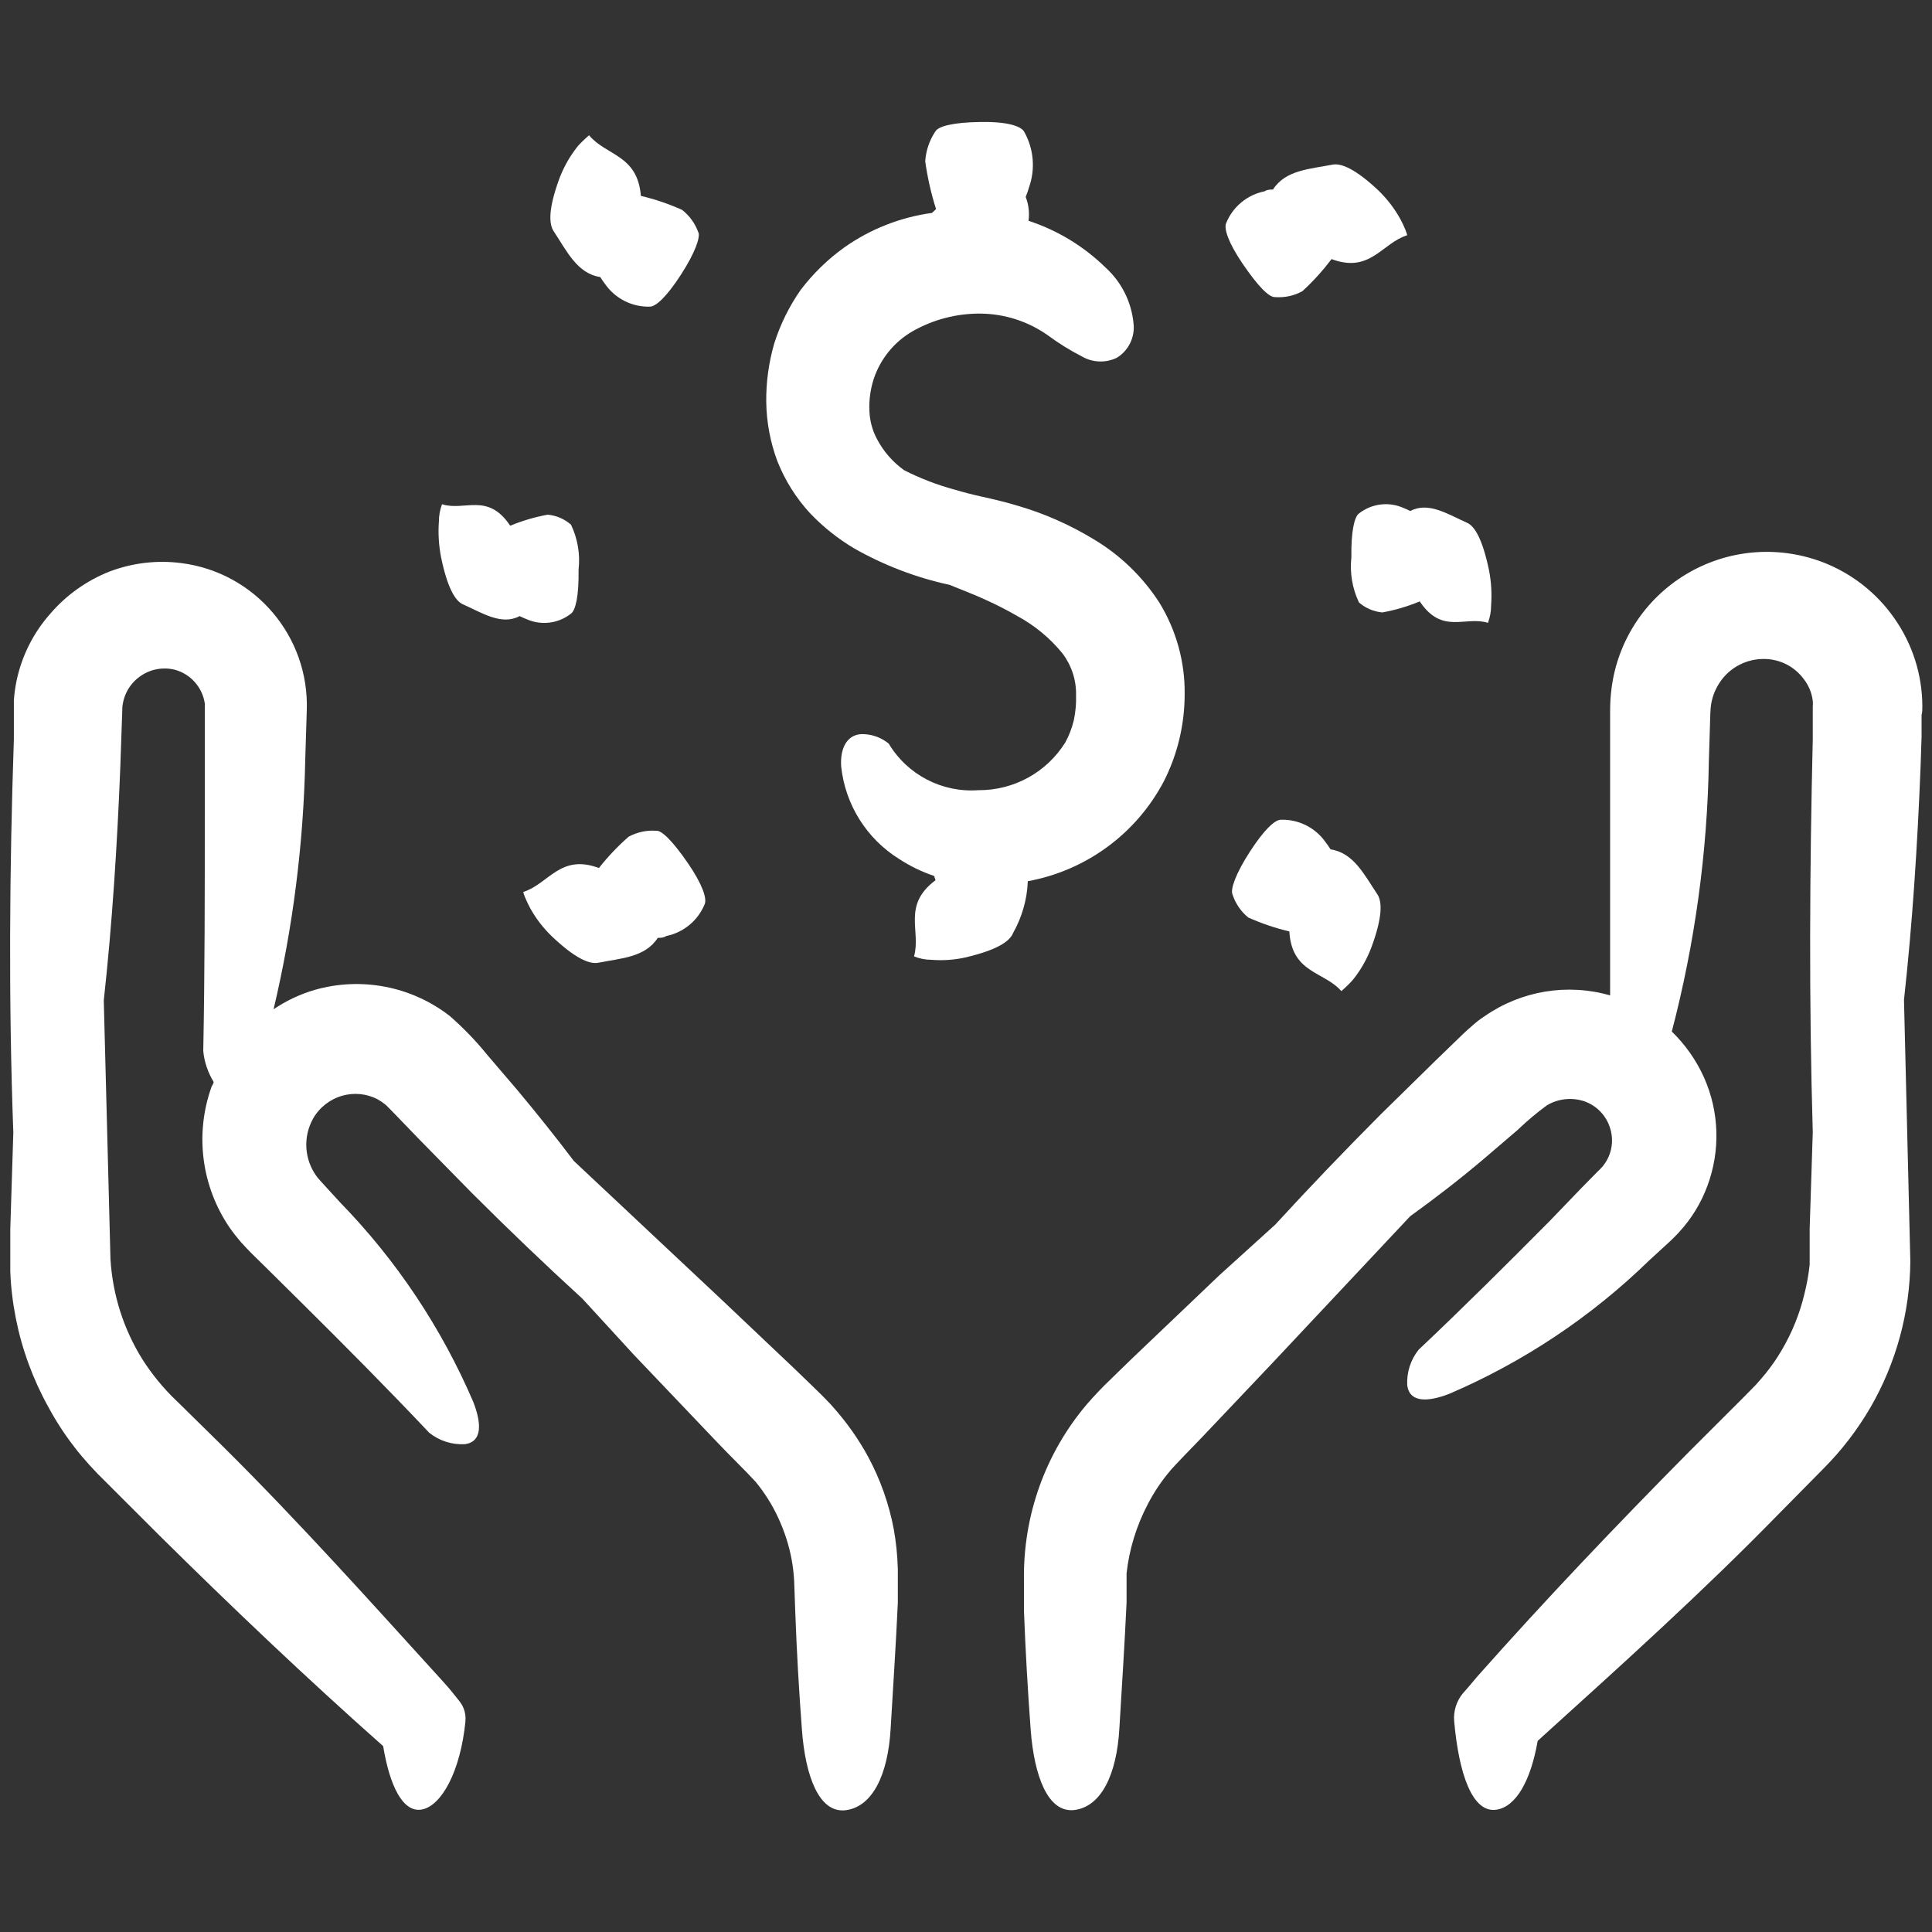 <svg width="28" height="28" viewBox="0 0 28 28" fill="none" xmlns="http://www.w3.org/2000/svg">
<rect x="0" y="0" width="28" height="28" fill="#333333" stroke="none"/>
<path d="M27.86 10.231C27.858 9.776 27.716 9.332 27.454 8.96C27.194 8.587 26.827 8.302 26.401 8.142C25.751 7.899 25.026 7.966 24.432 8.325C23.838 8.683 23.441 9.294 23.355 9.982C23.341 10.089 23.335 10.196 23.335 10.304V11.805V14.426C22.716 14.248 22.05 14.358 21.52 14.725C21.46 14.764 21.403 14.806 21.35 14.854C21.302 14.896 21.23 14.958 21.206 14.983L20.804 15.372L20.014 16.147C19.494 16.669 18.982 17.203 18.48 17.75L17.674 18.48L16.414 19.681L16.103 19.983V19.984C15.979 20.1 15.864 20.223 15.753 20.35C15.149 21.061 14.826 21.967 14.84 22.899V23.344C14.862 23.923 14.895 24.5 14.938 25.078C14.989 25.733 15.184 26.279 15.572 26.232C15.958 26.183 16.185 25.722 16.223 25.047C16.259 24.442 16.299 23.835 16.327 23.227V23.001V22.812L16.326 22.811C16.364 22.457 16.47 22.113 16.635 21.799C16.723 21.629 16.829 21.47 16.951 21.325C16.979 21.289 17.015 21.255 17.046 21.219L17.169 21.09L17.424 20.826L18.433 19.762L20.438 17.626C20.812 17.357 21.166 17.082 21.499 16.8L22.003 16.369H22.002C22.134 16.243 22.273 16.126 22.419 16.019C22.582 15.922 22.779 15.901 22.96 15.96C23.134 16.021 23.27 16.158 23.329 16.332C23.39 16.505 23.367 16.695 23.268 16.848L23.229 16.902C23.212 16.918 23.207 16.93 23.156 16.977L22.921 17.216L22.459 17.696C21.834 18.326 21.204 18.953 20.56 19.561C20.443 19.707 20.384 19.892 20.395 20.079C20.431 20.334 20.7 20.318 21.005 20.2C22.079 19.739 23.061 19.085 23.898 18.27L24.103 18.082C24.17 18.021 24.232 17.967 24.332 17.861H24.331C24.512 17.666 24.652 17.438 24.744 17.189C24.935 16.679 24.918 16.113 24.696 15.616C24.584 15.366 24.425 15.14 24.229 14.95C24.564 13.669 24.745 12.353 24.766 11.03L24.788 10.321H24.789C24.791 10.183 24.829 10.047 24.9 9.929C25.03 9.704 25.268 9.561 25.528 9.551C25.771 9.539 26.004 9.65 26.146 9.848C26.215 9.938 26.259 10.045 26.272 10.159C26.275 10.186 26.275 10.215 26.272 10.242V10.716C26.227 12.609 26.216 14.507 26.272 16.407L26.227 17.808V18.087V18.317L26.228 18.318C26.213 18.467 26.186 18.615 26.149 18.76C26.082 19.041 25.973 19.309 25.827 19.559C25.756 19.682 25.674 19.8 25.584 19.911C25.539 19.966 25.492 20.02 25.444 20.073L25.273 20.247L24.483 21.036C23.43 22.1 22.4 23.181 21.414 24.293L21.283 24.448L21.208 24.534H21.207C21.11 24.648 21.062 24.797 21.075 24.945C21.142 25.699 21.336 26.284 21.691 26.227C21.971 26.182 22.184 25.811 22.285 25.231L22.349 25.172C23.506 24.125 24.674 23.072 25.76 21.96L26.431 21.28C26.693 21.017 26.919 20.721 27.106 20.401C27.48 19.755 27.68 19.024 27.686 18.279L27.594 14.49C27.718 13.37 27.79 12.234 27.835 11.096L27.849 10.671V10.36C27.86 10.321 27.86 10.296 27.86 10.231L27.86 10.231Z" fill="#ffffff"/>
<path d="M1.078 20.972C1.148 21.064 1.224 21.151 1.299 21.235L1.417 21.361L2.308 22.251C3.366 23.298 4.442 24.321 5.553 25.306C5.645 25.866 5.833 26.275 6.113 26.225C6.393 26.174 6.673 25.684 6.746 24.943L6.745 24.942C6.755 24.842 6.725 24.742 6.664 24.662L6.585 24.563C6.544 24.51 6.487 24.443 6.429 24.379C5.393 23.24 4.337 22.059 3.229 20.961L2.557 20.3H2.556C2.37 20.122 2.205 19.922 2.066 19.704C1.791 19.265 1.632 18.764 1.601 18.248L1.504 14.499C1.627 13.379 1.699 12.242 1.744 11.105L1.773 10.265H1.772C1.784 10.084 1.874 9.917 2.02 9.81C2.165 9.701 2.351 9.663 2.529 9.705C2.759 9.765 2.933 9.959 2.968 10.195C2.969 10.21 2.969 10.224 2.968 10.24V10.299V11.799C2.968 12.941 2.968 14.084 2.946 15.224H2.945C2.959 15.386 3.012 15.541 3.096 15.68C3.096 15.708 3.071 15.733 3.062 15.759H3.063C2.822 16.438 2.92 17.192 3.326 17.789C3.376 17.861 3.431 17.931 3.489 17.999C3.548 18.063 3.615 18.135 3.645 18.164L3.884 18.399L4.357 18.867C4.987 19.491 5.614 20.122 6.222 20.766L6.221 20.765C6.368 20.882 6.552 20.941 6.739 20.93C6.994 20.894 6.978 20.625 6.86 20.32C6.399 19.245 5.745 18.264 4.93 17.427L4.742 17.222C4.681 17.155 4.611 17.079 4.588 17.048L4.589 17.049C4.409 16.803 4.389 16.475 4.539 16.209C4.632 16.047 4.785 15.929 4.964 15.879C5.134 15.832 5.314 15.85 5.471 15.931C5.508 15.952 5.543 15.975 5.575 16.001C5.592 16.013 5.609 16.028 5.622 16.044C5.641 16.064 5.641 16.06 5.681 16.103L6.065 16.501L6.84 17.291C7.361 17.811 7.894 18.322 8.441 18.822L9.183 19.631L10.384 20.892C10.574 21.093 10.82 21.331 10.944 21.468H10.945C11.079 21.63 11.193 21.81 11.281 22.002C11.37 22.195 11.436 22.398 11.474 22.607C11.493 22.712 11.505 22.818 11.51 22.924L11.525 23.347C11.546 23.926 11.579 24.503 11.623 25.081C11.673 25.736 11.869 26.282 12.256 26.235C12.643 26.186 12.87 25.725 12.908 25.05C12.944 24.445 12.984 23.838 13.012 23.23V23.003V22.724L13.011 22.721C13.006 22.534 12.986 22.346 12.953 22.161C12.884 21.796 12.759 21.443 12.583 21.115C12.44 20.852 12.267 20.608 12.068 20.386C12.02 20.33 11.964 20.277 11.914 20.224L11.78 20.093L11.516 19.838L10.452 18.83L8.316 16.825C8.049 16.472 7.773 16.127 7.49 15.789L7.059 15.285C6.896 15.083 6.714 14.896 6.519 14.725C5.963 14.293 5.235 14.153 4.559 14.347C4.347 14.409 4.147 14.504 3.965 14.627C4.246 13.44 4.399 12.226 4.424 11.006L4.446 10.297V10.298C4.484 9.223 3.696 8.297 2.629 8.161C2.278 8.115 1.922 8.157 1.59 8.282C1.258 8.413 0.963 8.622 0.73 8.893C0.485 9.169 0.316 9.504 0.24 9.866C0.221 9.959 0.208 10.052 0.201 10.146V10.715C0.137 12.6 0.123 14.509 0.193 16.414L0.149 17.814V18.094V18.424C0.157 18.653 0.185 18.88 0.229 19.104C0.318 19.555 0.477 19.988 0.7 20.39C0.81 20.594 0.936 20.789 1.078 20.971L1.078 20.972Z" fill="#ffffff"/>
<path d="M20.576 8.716C20.901 9.203 21.235 8.923 21.565 9.027C21.594 8.947 21.61 8.863 21.61 8.779C21.623 8.605 21.613 8.431 21.579 8.26C21.487 7.821 21.375 7.627 21.263 7.577C20.983 7.453 20.703 7.266 20.439 7.406C20.407 7.39 20.373 7.374 20.339 7.361C20.125 7.266 19.875 7.298 19.691 7.445C19.63 7.496 19.58 7.692 19.585 8.079C19.561 8.302 19.598 8.527 19.695 8.731C19.79 8.814 19.908 8.864 20.034 8.876C20.22 8.842 20.401 8.789 20.576 8.716L20.576 8.716Z" fill="#ffffff"/>
<path d="M18.48 4.306C18.617 4.316 18.755 4.287 18.875 4.22C19.03 4.079 19.171 3.922 19.298 3.755C19.858 3.965 20.027 3.525 20.39 3.411C20.406 3.411 20.345 3.267 20.295 3.175C20.211 3.023 20.105 2.885 19.981 2.764C19.652 2.454 19.442 2.361 19.311 2.386C18.99 2.45 18.631 2.461 18.449 2.747C18.41 2.747 18.365 2.747 18.329 2.772C18.075 2.823 17.865 2.997 17.769 3.237C17.738 3.315 17.8 3.517 18.015 3.831C18.231 4.145 18.388 4.31 18.48 4.306L18.48 4.306Z" fill="#ffffff"/>
<path d="M18.09 13.297C18.283 13.383 18.482 13.451 18.686 13.499C18.722 14.107 19.187 14.075 19.44 14.364C19.44 14.364 19.555 14.266 19.619 14.185C19.73 14.045 19.817 13.887 19.879 13.72C20.034 13.297 20.036 13.068 19.958 12.955C19.77 12.675 19.619 12.361 19.283 12.309C19.262 12.275 19.238 12.239 19.213 12.208C19.066 11.996 18.822 11.873 18.564 11.88C18.479 11.88 18.325 12.017 18.115 12.342C17.905 12.667 17.835 12.882 17.86 12.955C17.902 13.09 17.982 13.208 18.09 13.297L18.09 13.297Z" fill="#ffffff"/>
<path d="M7.394 7.619C7.07 7.132 6.736 7.412 6.406 7.308C6.376 7.388 6.361 7.472 6.361 7.556C6.348 7.73 6.359 7.904 6.392 8.075C6.483 8.515 6.596 8.708 6.708 8.758C6.988 8.882 7.268 9.069 7.531 8.929C7.564 8.945 7.598 8.961 7.633 8.974C7.846 9.069 8.097 9.037 8.279 8.89C8.341 8.839 8.391 8.644 8.385 8.256C8.411 8.033 8.372 7.808 8.276 7.605C8.182 7.521 8.063 7.471 7.938 7.459C7.751 7.493 7.569 7.547 7.394 7.619L7.394 7.619Z" fill="#ffffff"/>
<path d="M8.002 13.574C8.33 13.885 8.54 13.978 8.671 13.953C8.993 13.888 9.351 13.877 9.533 13.592C9.572 13.592 9.617 13.592 9.653 13.567L9.654 13.566C9.907 13.515 10.118 13.34 10.214 13.101C10.245 13.022 10.184 12.821 9.968 12.507C9.752 12.194 9.586 12.026 9.506 12.04C9.369 12.03 9.231 12.061 9.111 12.126C8.953 12.264 8.809 12.416 8.68 12.58C8.12 12.37 7.951 12.81 7.588 12.925C7.572 12.925 7.633 13.068 7.683 13.16C7.768 13.314 7.875 13.453 8.002 13.574L8.002 13.574Z" fill="#ffffff"/>
<path d="M8.699 4.015C8.721 4.049 8.744 4.085 8.769 4.116C8.917 4.328 9.161 4.452 9.419 4.444C9.503 4.444 9.658 4.307 9.868 3.982C10.078 3.657 10.148 3.442 10.123 3.369H10.121C10.075 3.239 9.993 3.125 9.884 3.041C9.692 2.955 9.492 2.887 9.288 2.839C9.24 2.24 8.786 2.26 8.537 1.96C8.537 1.96 8.422 2.058 8.357 2.139H8.358C8.251 2.276 8.167 2.428 8.106 2.59C7.951 3.013 7.949 3.242 8.027 3.355C8.215 3.64 8.366 3.965 8.699 4.015L8.699 4.015Z" fill="#ffffff"/>
<path d="M16.866 11.326C17.066 10.934 17.169 10.5 17.169 10.06C17.175 9.591 17.046 9.13 16.8 8.73C16.557 8.355 16.23 8.04 15.845 7.812C15.508 7.608 15.147 7.447 14.77 7.336C14.596 7.282 14.398 7.235 14.244 7.201C14.089 7.167 13.964 7.135 13.832 7.095H13.831C13.58 7.027 13.336 6.933 13.104 6.815C12.939 6.697 12.803 6.542 12.709 6.361C12.642 6.236 12.605 6.096 12.6 5.953C12.593 5.796 12.615 5.638 12.664 5.488C12.761 5.199 12.96 4.955 13.224 4.802C13.526 4.63 13.868 4.541 14.215 4.545C14.563 4.549 14.9 4.658 15.184 4.858C15.341 4.974 15.506 5.077 15.68 5.166C15.834 5.256 16.023 5.263 16.184 5.186C16.356 5.082 16.451 4.887 16.428 4.687C16.398 4.378 16.256 4.091 16.026 3.881C15.71 3.571 15.328 3.338 14.906 3.2C14.922 3.083 14.908 2.964 14.865 2.854C14.881 2.812 14.899 2.767 14.91 2.725C15.009 2.454 14.983 2.154 14.84 1.904C14.789 1.826 14.594 1.761 14.207 1.768C13.82 1.773 13.593 1.829 13.555 1.908V1.906C13.469 2.036 13.419 2.184 13.409 2.338C13.442 2.573 13.494 2.804 13.566 3.03L13.507 3.086C13.049 3.148 12.613 3.32 12.236 3.586C11.996 3.758 11.784 3.965 11.605 4.2C11.437 4.44 11.307 4.704 11.219 4.984C11.141 5.257 11.102 5.54 11.105 5.824C11.109 6.119 11.164 6.411 11.267 6.686C11.377 6.963 11.537 7.218 11.738 7.436C11.928 7.637 12.145 7.808 12.381 7.949C12.812 8.193 13.278 8.372 13.761 8.476C13.971 8.562 14.131 8.621 14.291 8.696C14.446 8.766 14.598 8.844 14.745 8.929C14.997 9.065 15.22 9.25 15.4 9.472C15.531 9.647 15.601 9.861 15.595 10.08C15.599 10.201 15.587 10.323 15.562 10.441C15.535 10.553 15.494 10.66 15.439 10.76C15.168 11.195 14.691 11.456 14.179 11.452C13.653 11.49 13.151 11.229 12.88 10.777C12.78 10.695 12.657 10.647 12.527 10.64C12.297 10.624 12.171 10.816 12.191 11.11C12.25 11.662 12.56 12.156 13.031 12.449C13.189 12.552 13.359 12.635 13.538 12.695L13.558 12.757C13.071 13.121 13.351 13.49 13.247 13.86H13.246C13.326 13.893 13.41 13.91 13.495 13.91C13.665 13.924 13.835 13.912 14 13.874C14.439 13.77 14.633 13.648 14.683 13.521C14.812 13.291 14.886 13.034 14.896 12.771C15.74 12.617 16.466 12.084 16.866 11.326L16.866 11.326Z" fill="#ffffff"/>
</svg>
